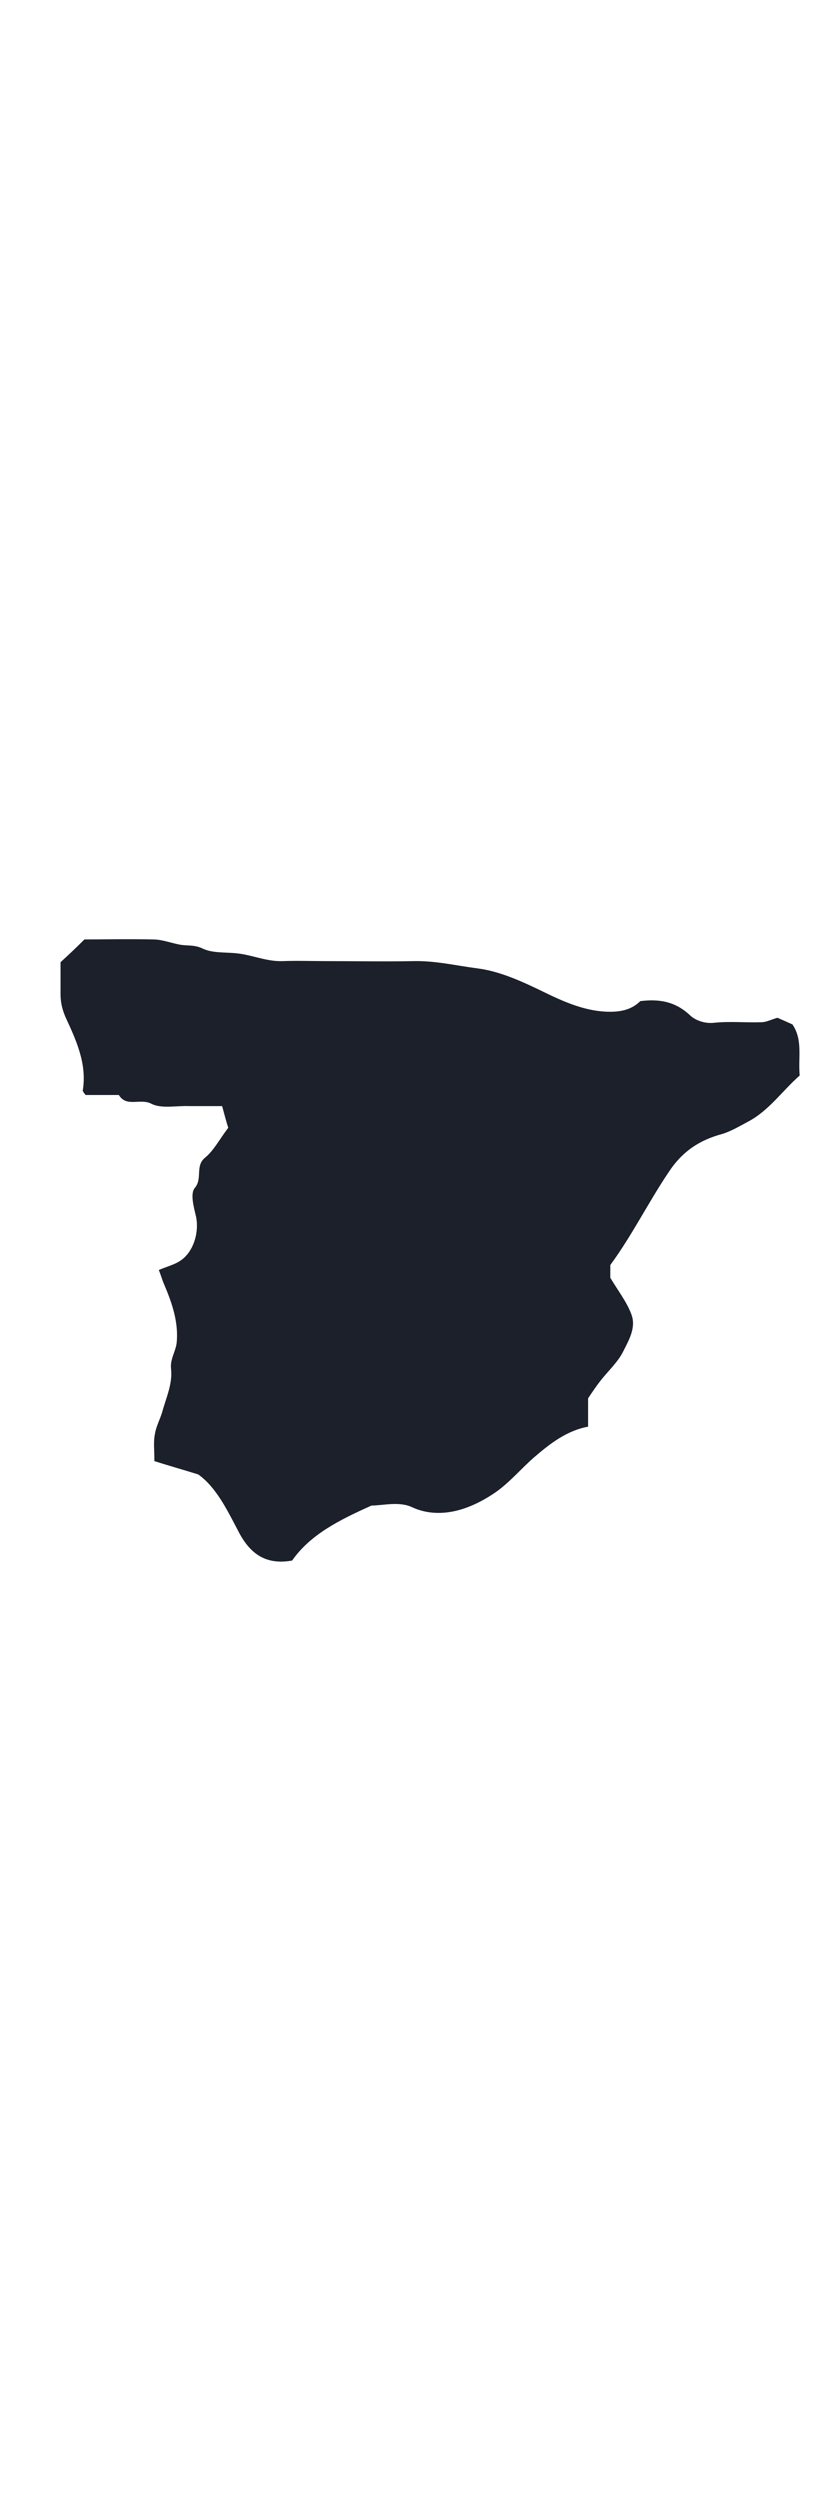 <?xml version="1.0" encoding="UTF-8"?> <svg xmlns="http://www.w3.org/2000/svg" version="1.1" id="Capa_1" x="0" y="0" viewBox="0 0 150 150" xml:space="preserve" width="50"><path d="M66.9 121c-5.8 2.6-11 5.2-14.3 9.9-5 .9-7.8-1.5-9.8-5.5-2-3.8-3.9-7.7-7.1-10-2.9-.9-5.4-1.6-7.9-2.4 0-2-.2-3.5.1-4.9.2-1.3.9-2.6 1.3-3.9.7-2.6 1.9-5.1 1.6-7.8-.2-1.7.8-3.1 1-4.6.4-3.7-.8-7.2-2.2-10.5-.4-.9-.6-1.7-1-2.7 1.4-.6 2.6-.9 3.6-1.5 2.6-1.5 3.7-5.2 3.1-8.1-.4-1.7-1.1-4.2-.2-5.2 1.4-1.7 0-3.9 1.8-5.4 1.6-1.3 2.6-3.3 4.2-5.4-.3-.9-.7-2.4-1.1-3.9h-5.9c-2.3-.1-5 .5-6.8-.4-2-1.1-4.5.7-5.9-1.6h-6c-.2-.3-.5-.6-.5-.8.8-4.8-1.2-9.1-3.1-13.2-.6-1.4-.9-2.7-.9-4.1v-5.8c1.3-1.2 2.5-2.3 4.3-4.1 3.4 0 7.9-.1 12.4 0 1.5 0 3.1.6 4.6.9 1.4.3 2.7 0 4.2.7 2 1 4.6.6 7 1 2.5.4 4.9 1.4 7.5 1.3 2.7-.1 5.3 0 8 0 5.2 0 10.3.1 15.5 0 3.9-.1 7.7.8 11.5 1.3 4.1.5 8.2 2.4 12.1 4.3 3.5 1.7 7.1 3.3 11.1 3.5 2.3.1 4.5-.2 6.2-1.9 3.3-.4 6.2 0 8.9 2.5.9.9 2.6 1.6 4.4 1.4 2.8-.3 5.7 0 8.5-.1.9 0 1.8-.5 2.9-.8.7.3 1.6.7 2.7 1.2 1.9 2.8 1 5.9 1.3 9.2-3.1 2.7-5.5 6.3-9.3 8.3-1.5.8-3 1.7-4.6 2.2-4.1 1.1-7.2 3.1-9.7 6.9-3.7 5.5-6.6 11.4-10.5 16.7V80c1.5 2.5 3 4.4 3.8 6.6.9 2.4-.5 4.7-1.5 6.7-.9 1.8-2.5 3.3-3.8 4.9-.9 1.1-1.7 2.3-2.5 3.5v5.1c-3.8.7-6.8 3-9.7 5.5-2.3 2-4.3 4.4-6.8 6.2-2.3 1.6-4.7 2.8-7.1 3.4-2.4.6-5.3.7-8.1-.6-2.3-1.1-5.3-.3-7.3-.3z" fill="#1b202b"></path></svg> 